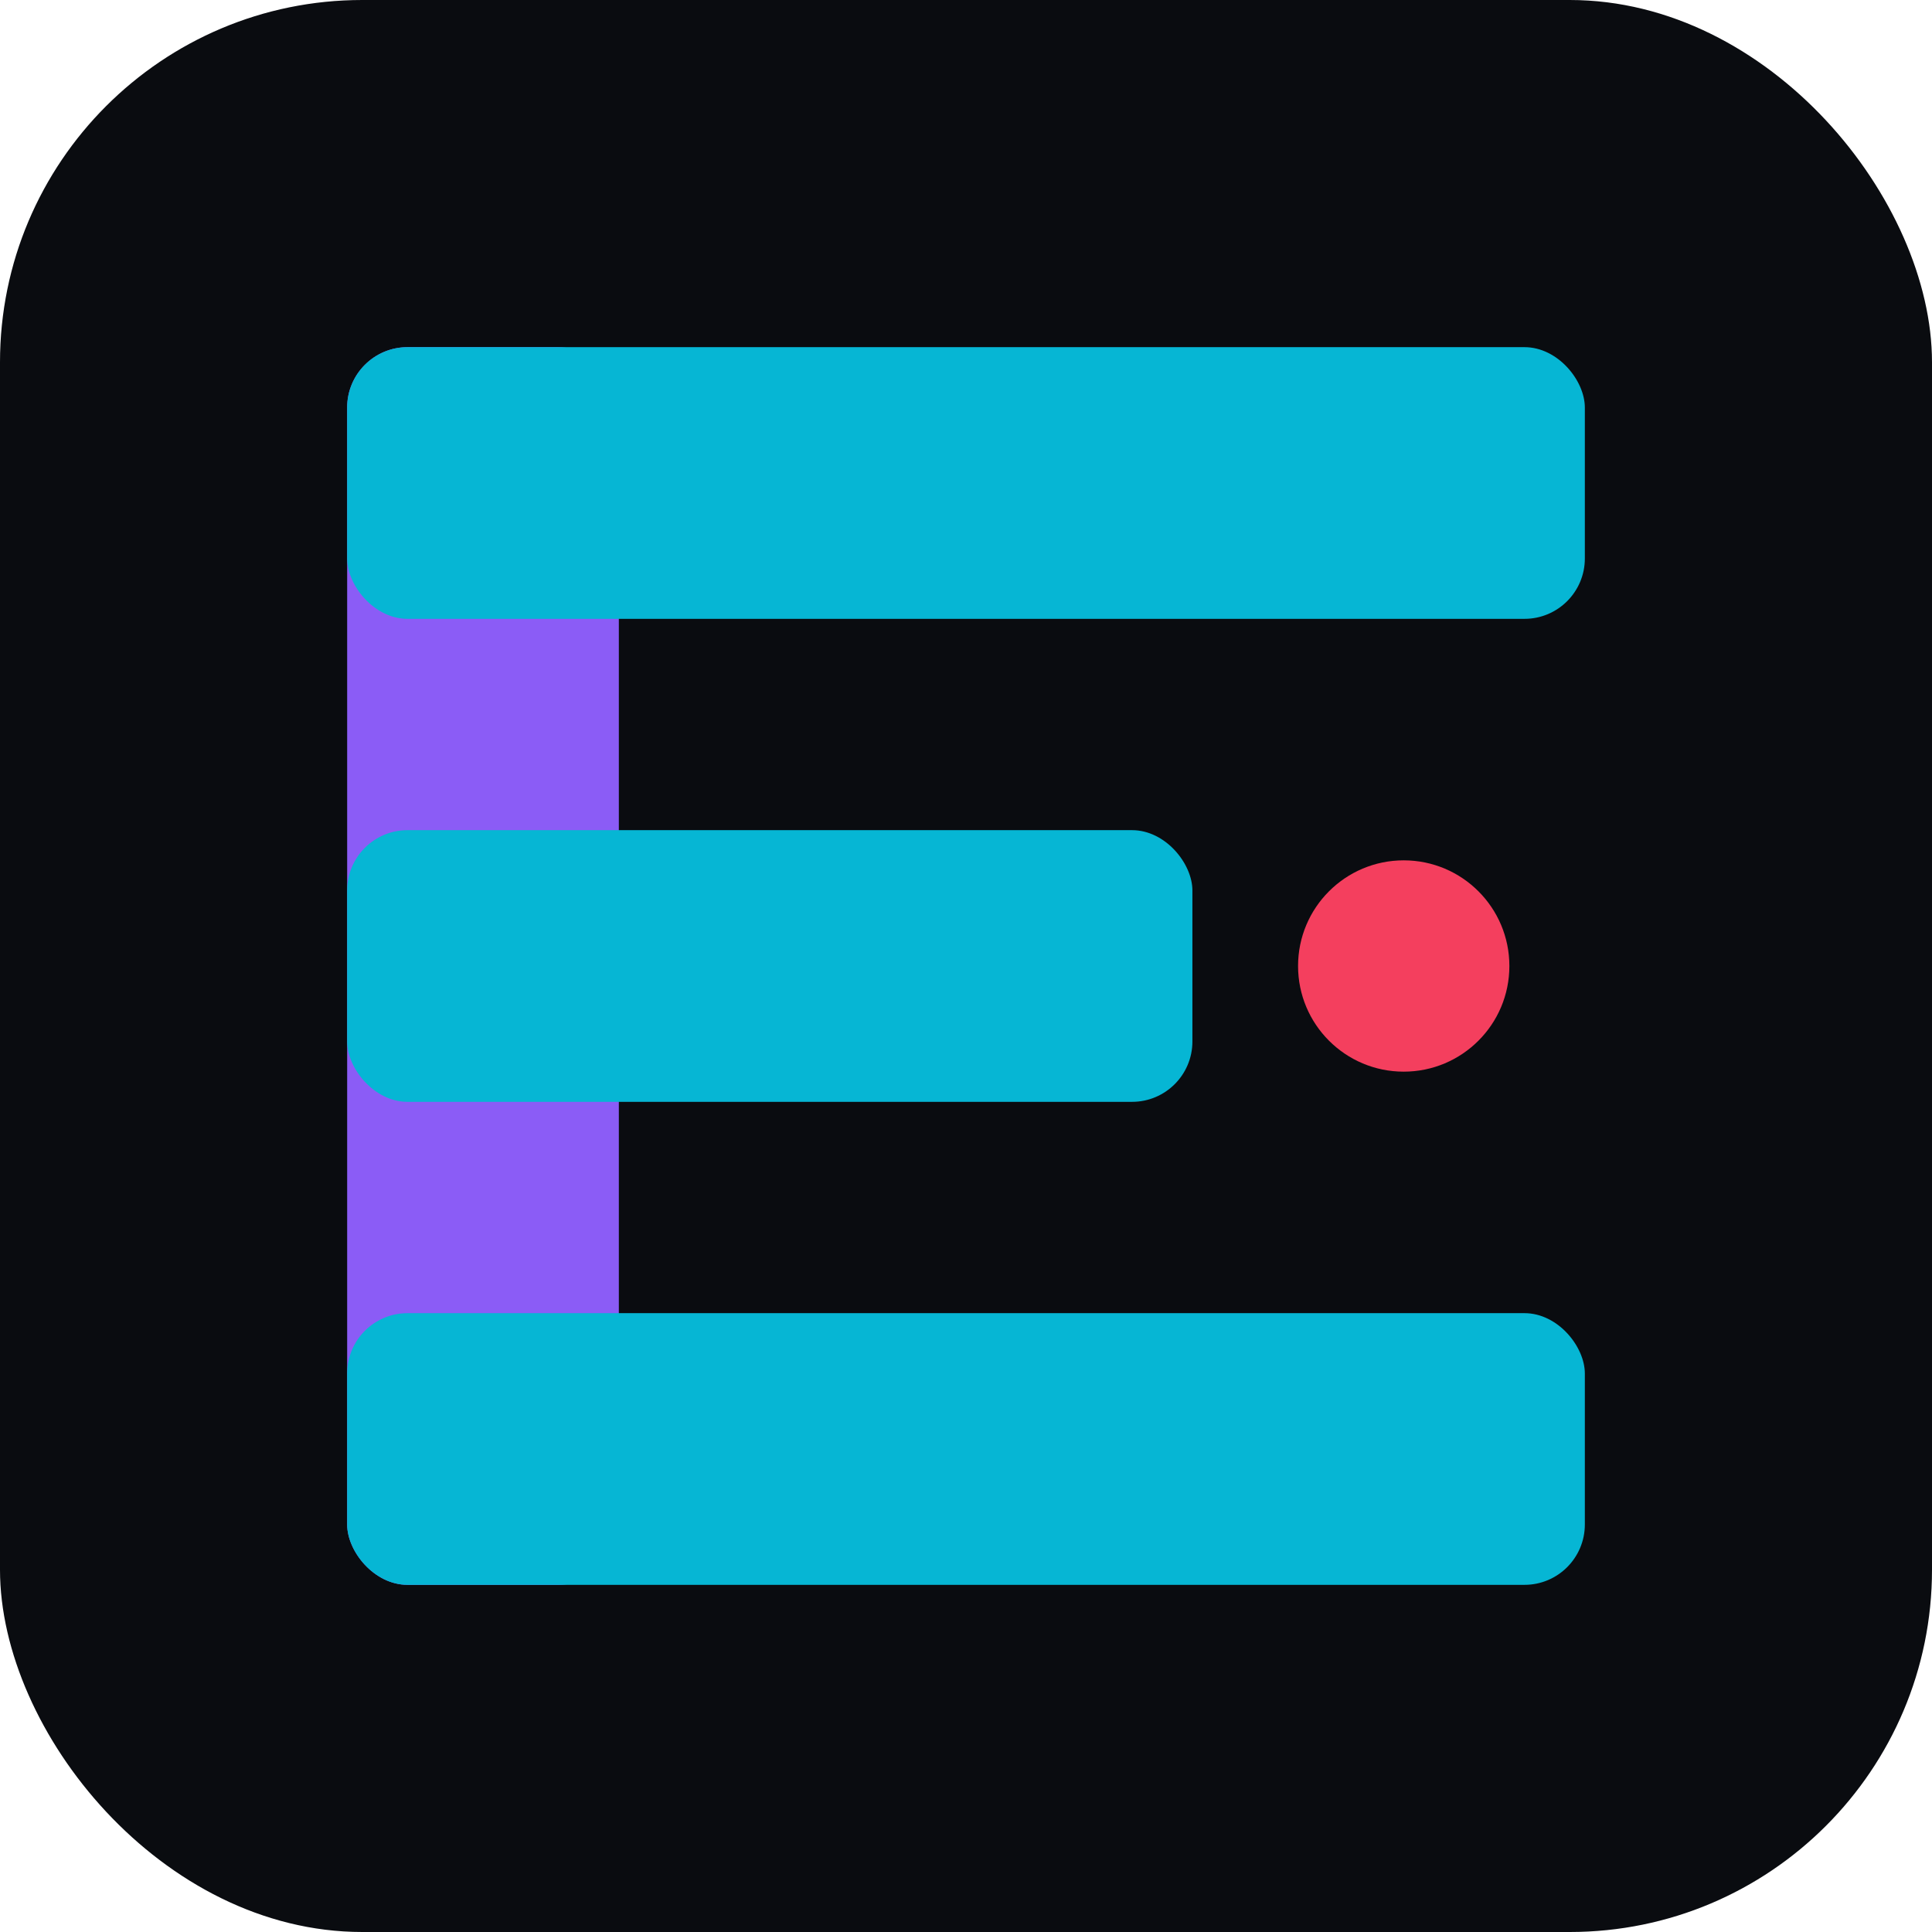 <?xml version="1.0" encoding="UTF-8"?>
<svg xmlns="http://www.w3.org/2000/svg" width="512" height="512" viewBox="0 0 512 512">
  <rect width="512" height="512" rx="96" fill="#0a0c10"/>
  <rect x="92" y="92" width="72" height="328" rx="16" fill="#8b5cf6"/>
  <rect x="92" y="92" width="328" height="72" rx="16" fill="#06b6d4"/>
  <rect x="92" y="220" width="224" height="72" rx="16" fill="#06b6d4"/>
  <rect x="92" y="348" width="328" height="72" rx="16" fill="#06b6d4"/>
  <circle cx="372" cy="256" r="28" fill="#f43f5e"/>
</svg>
